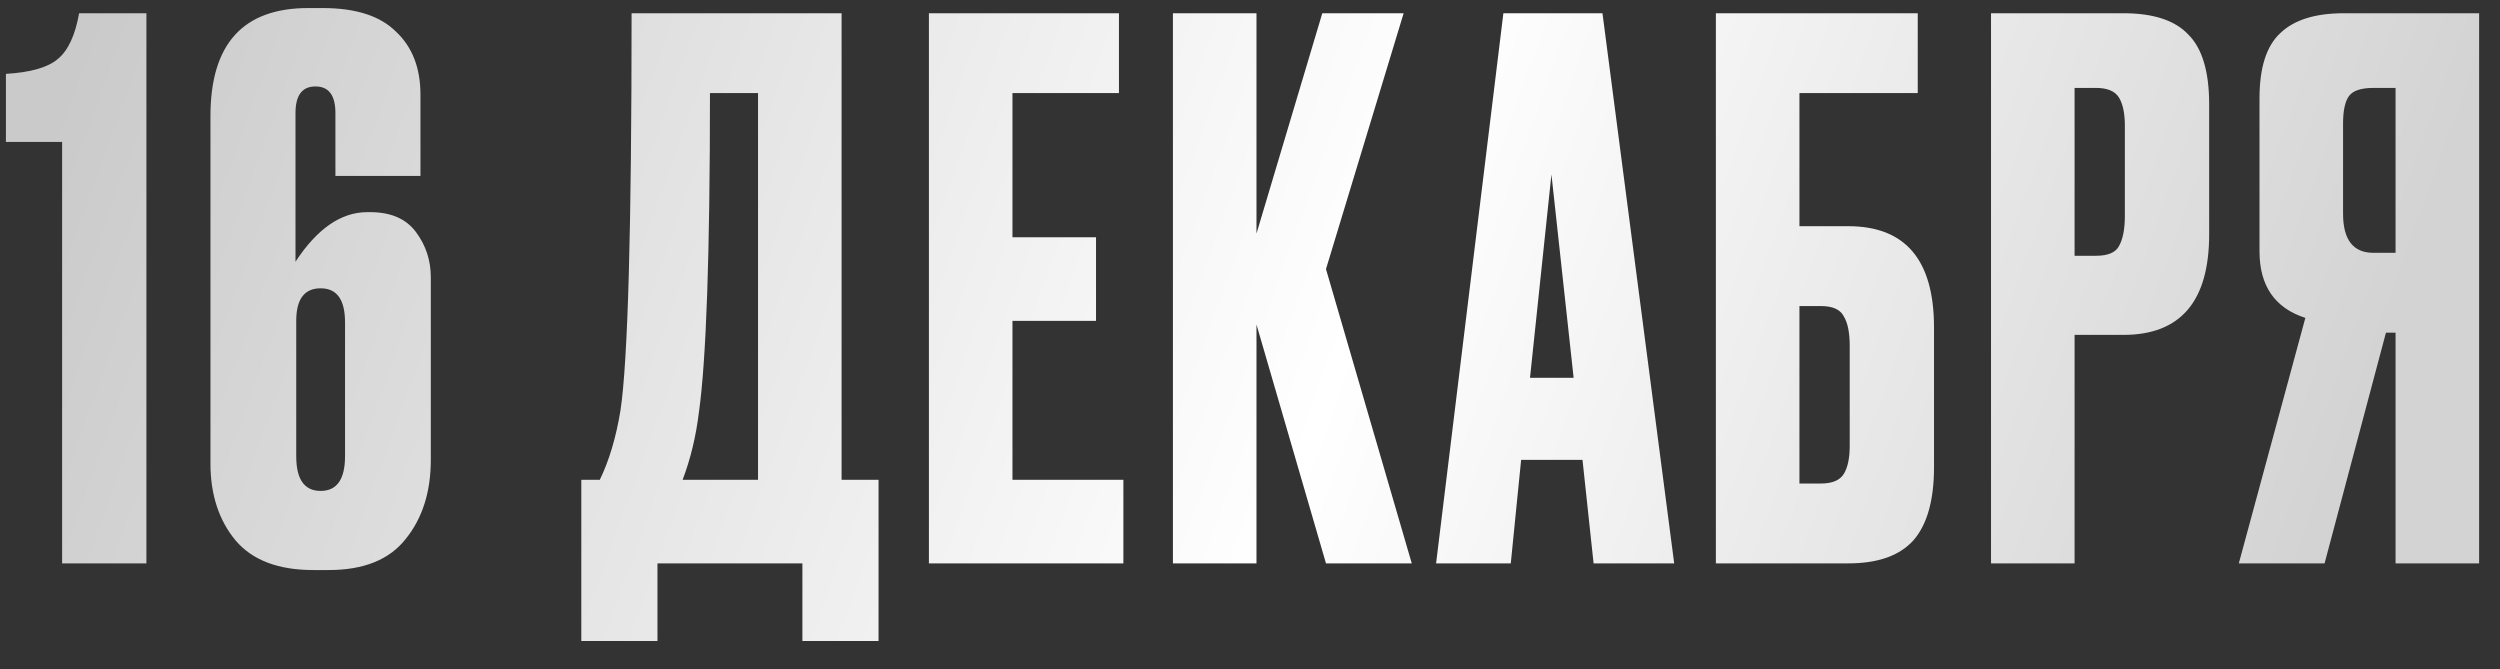 <?xml version="1.0" encoding="UTF-8"?> <svg xmlns="http://www.w3.org/2000/svg" width="71" height="19" viewBox="0 0 71 19" fill="none"><rect x="0" y="0" width="71" height="19" fill="#333333" stroke="none"/><path d="M1.764 4.03H0.168V2.098C0.868 2.056 1.358 1.916 1.638 1.678C1.932 1.44 2.135 1.006 2.247 0.376H4.158V16H1.764V4.03ZM8.413 12.955C8.413 13.613 8.644 13.942 9.106 13.942C9.568 13.942 9.799 13.613 9.799 12.955V9.154C9.799 8.51 9.568 8.188 9.106 8.188C8.644 8.188 8.413 8.496 8.413 9.112V12.955ZM10.429 6.025H10.513C11.101 6.025 11.535 6.214 11.815 6.592C12.095 6.97 12.235 7.397 12.235 7.873V13.06C12.235 13.97 11.997 14.719 11.521 15.307C11.059 15.895 10.331 16.189 9.337 16.189H8.896C7.902 16.189 7.167 15.909 6.691 15.349C6.215 14.775 5.977 14.047 5.977 13.165V3.295C5.977 1.251 6.901 0.229 8.749 0.229H9.169C10.107 0.229 10.8 0.453 11.248 0.901C11.71 1.335 11.941 1.93 11.941 2.686V4.996H9.526V3.211C9.526 2.707 9.337 2.455 8.959 2.455C8.581 2.455 8.392 2.707 8.392 3.211V7.432C9.008 6.494 9.687 6.025 10.429 6.025ZM22.788 18.205V16H18.672V18.205H16.509V13.627H17.034C17.3 13.081 17.496 12.423 17.622 11.653C17.832 10.253 17.937 6.494 17.937 0.376H23.901V13.627H24.951V18.205H22.788ZM19.848 11.716C19.764 12.402 19.61 13.039 19.386 13.627H21.528V2.644H20.163C20.163 7.208 20.058 10.232 19.848 11.716ZM26.381 0.376H31.778V2.644H28.754V6.739H31.127V9.112H28.754V13.627H31.904V16H26.381V0.376ZM37.658 16L35.684 9.217V16H33.311V0.376H35.684V6.634L37.553 0.376H39.863L37.658 7.642L40.094 16H37.658ZM45.258 16L44.943 13.06H43.2L42.906 16H40.785L42.696 0.376H45.51L47.547 16H45.258ZM44.061 4.954L43.452 10.729H44.691L44.061 4.954ZM48.731 16V0.376H54.464V2.644H51.104V6.424H52.49C54.114 6.424 54.926 7.383 54.926 9.301V13.27C54.926 14.208 54.73 14.901 54.338 15.349C53.946 15.783 53.33 16 52.49 16H48.731ZM51.104 13.732H51.713C52.035 13.732 52.252 13.641 52.364 13.459C52.476 13.277 52.532 13.011 52.532 12.661V9.826C52.532 9.448 52.476 9.168 52.364 8.986C52.266 8.79 52.049 8.692 51.713 8.692H51.104V13.732ZM60.304 9.511H58.918V16H56.545V0.376H60.304C61.158 0.376 61.774 0.579 62.152 0.985C62.544 1.377 62.74 2.035 62.74 2.959V6.655C62.74 8.559 61.928 9.511 60.304 9.511ZM58.918 2.497V7.264H59.527C59.863 7.264 60.08 7.173 60.178 6.991C60.29 6.795 60.346 6.508 60.346 6.13V3.568C60.346 3.218 60.29 2.952 60.178 2.77C60.066 2.588 59.849 2.497 59.527 2.497H58.918ZM68.034 9.448H67.761L66.018 16H63.582L65.472 9.028C64.604 8.748 64.17 8.118 64.17 7.138V2.791C64.17 1.923 64.366 1.307 64.758 0.943C65.15 0.565 65.752 0.376 66.564 0.376H70.407V16H68.034V9.448ZM68.034 7.18V2.497H67.404C67.054 2.497 66.823 2.574 66.711 2.728C66.599 2.882 66.543 3.141 66.543 3.505V6.067C66.543 6.809 66.83 7.18 67.404 7.18H68.034Z" fill="url(#paint0_linear_4953_2)"></path><defs><linearGradient id="paint0_linear_4953_2" x1="1.66767e-07" y1="7.5" x2="60.553" y2="29.465" gradientUnits="userSpaceOnUse"><stop stop-color="#CACACA"></stop><stop offset="0.57" stop-color="white"></stop><stop offset="1" stop-color="#D3D3D3"></stop></linearGradient></defs></svg> 